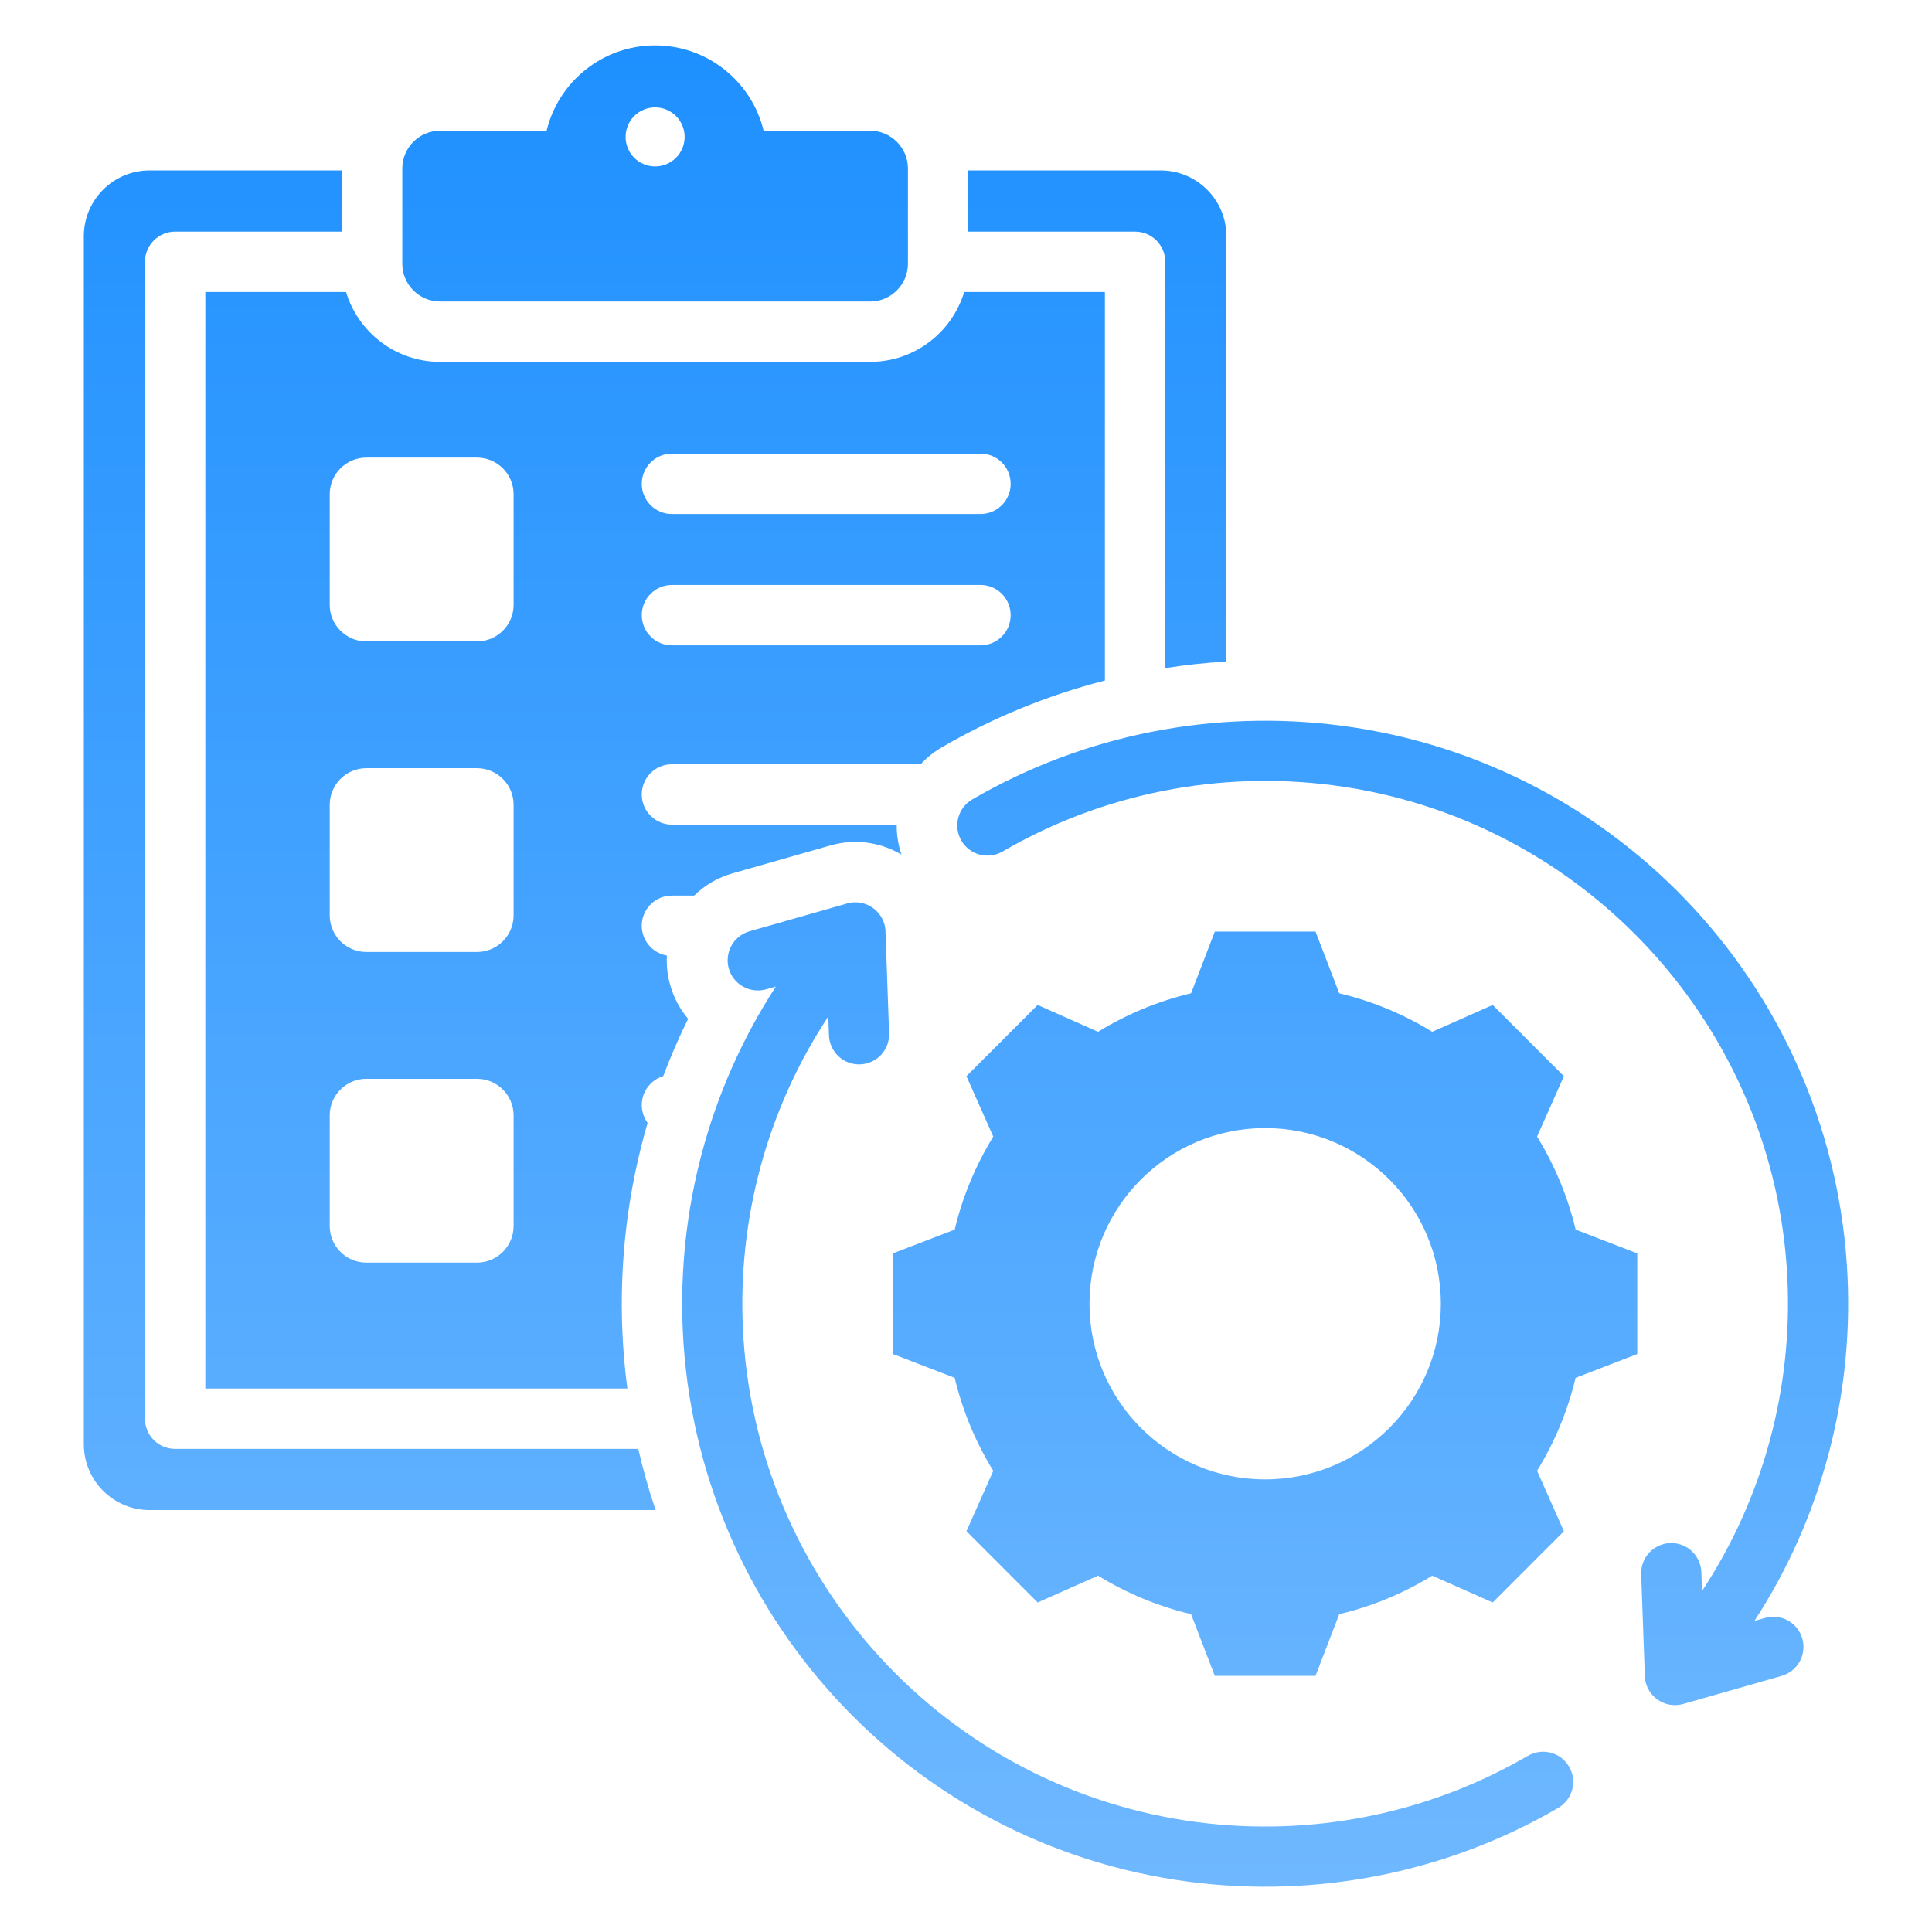 <svg width="36" height="36" viewBox="0 0 36 36" fill="none" xmlns="http://www.w3.org/2000/svg">
<path fill-rule="evenodd" clip-rule="evenodd" d="M21.629 3.176C22.303 3.176 22.852 3.726 22.852 4.4V12.326C22.471 12.349 22.09 12.39 21.713 12.449V4.878C21.713 4.729 21.654 4.586 21.548 4.481C21.443 4.375 21.299 4.316 21.15 4.316H18.043V3.176H21.629ZM29.36 22.912C29.214 22.3 28.971 21.715 28.641 21.179L29.141 20.053L27.814 18.726L26.688 19.226C26.152 18.896 25.567 18.654 24.955 18.508L24.513 17.359H22.636L22.194 18.508C21.581 18.654 20.997 18.896 20.461 19.226L19.335 18.726L18.008 20.053L18.508 21.179C18.178 21.715 17.935 22.3 17.789 22.912L16.64 23.354V25.231L17.789 25.674C17.935 26.286 18.177 26.871 18.508 27.407L18.008 28.532L19.335 29.86L20.461 29.36C20.997 29.69 21.581 29.932 22.194 30.078L22.636 31.227H24.513L24.955 30.078C25.567 29.932 26.152 29.69 26.688 29.36L27.814 29.86L29.141 28.532L28.641 27.406C28.971 26.871 29.213 26.286 29.359 25.674L30.508 25.231V23.355L29.36 22.912ZM23.574 27.566C21.767 27.566 20.301 26.101 20.301 24.293C20.301 22.485 21.767 21.02 23.574 21.02C25.382 21.02 26.848 22.485 26.848 24.293C26.848 26.101 25.382 27.566 23.574 27.566ZM32.884 30.149L32.692 30.203C33.948 28.27 34.526 26.026 34.427 23.806C34.192 18.536 30.211 14.201 24.986 13.521C22.641 13.216 20.215 13.675 18.114 14.898C17.986 14.974 17.893 15.096 17.856 15.239C17.818 15.383 17.839 15.535 17.913 15.663C17.987 15.791 18.109 15.885 18.252 15.924C18.395 15.962 18.547 15.943 18.676 15.87C20.563 14.771 22.738 14.359 24.841 14.633C29.518 15.242 33.096 19.136 33.307 23.854C33.396 25.866 32.865 27.9 31.715 29.646L31.702 29.291C31.696 29.143 31.632 29.003 31.523 28.902C31.415 28.801 31.27 28.747 31.122 28.753C30.974 28.758 30.834 28.822 30.732 28.93C30.631 29.038 30.577 29.183 30.581 29.331L30.648 31.191C30.635 31.568 30.994 31.856 31.364 31.751L33.191 31.23C33.263 31.21 33.33 31.176 33.389 31.131C33.447 31.085 33.496 31.028 33.533 30.963C33.569 30.899 33.593 30.828 33.601 30.754C33.61 30.68 33.604 30.605 33.584 30.534C33.563 30.462 33.529 30.396 33.483 30.337C33.437 30.279 33.379 30.231 33.314 30.195C33.249 30.159 33.178 30.137 33.104 30.129C33.03 30.121 32.955 30.128 32.884 30.149ZM28.472 32.716C26.586 33.815 24.41 34.227 22.308 33.953C17.631 33.344 14.053 29.45 13.842 24.732C13.752 22.72 14.283 20.686 15.434 18.94L15.447 19.294C15.453 19.443 15.517 19.583 15.626 19.684C15.734 19.785 15.879 19.838 16.027 19.833C16.175 19.828 16.315 19.764 16.417 19.656C16.518 19.547 16.572 19.403 16.567 19.255L16.501 17.395C16.514 17.018 16.154 16.73 15.785 16.835L13.957 17.356C13.816 17.399 13.698 17.495 13.627 17.625C13.557 17.754 13.54 17.906 13.58 18.048C13.621 18.189 13.715 18.31 13.843 18.382C13.971 18.455 14.123 18.475 14.265 18.437L14.457 18.383C13.201 20.316 12.623 22.56 12.722 24.78C12.957 30.05 16.938 34.384 22.163 35.065C24.508 35.37 26.933 34.911 29.035 33.688C29.163 33.613 29.257 33.49 29.296 33.347C29.334 33.203 29.314 33.05 29.239 32.921C29.202 32.857 29.153 32.801 29.095 32.756C29.036 32.712 28.969 32.679 28.898 32.66C28.827 32.641 28.753 32.636 28.68 32.646C28.606 32.656 28.536 32.679 28.472 32.716ZM16.215 2.436H14.229C14.009 1.524 13.187 0.846 12.207 0.846C11.227 0.846 10.405 1.524 10.185 2.436H8.199C7.812 2.436 7.496 2.752 7.496 3.14V4.915C7.496 5.302 7.812 5.618 8.199 5.618H16.215C16.602 5.618 16.918 5.302 16.918 4.915V3.14C16.918 2.752 16.602 2.436 16.215 2.436ZM12.207 3.101C12.135 3.101 12.063 3.087 11.996 3.059C11.93 3.032 11.869 2.991 11.818 2.94C11.767 2.889 11.726 2.828 11.699 2.762C11.671 2.695 11.657 2.623 11.657 2.551C11.657 2.479 11.671 2.407 11.699 2.34C11.726 2.274 11.767 2.213 11.818 2.162C11.869 2.111 11.93 2.07 11.996 2.043C12.063 2.015 12.135 2.001 12.207 2.001C12.353 2.001 12.493 2.059 12.596 2.162C12.699 2.265 12.757 2.405 12.757 2.551C12.757 2.697 12.699 2.837 12.596 2.94C12.493 3.043 12.353 3.101 12.207 3.101ZM12.216 28.138C12.089 27.764 11.982 27.383 11.893 26.998H3.264C3.115 26.998 2.972 26.939 2.866 26.834C2.761 26.728 2.701 26.585 2.701 26.436V4.878C2.701 4.729 2.761 4.586 2.866 4.481C2.972 4.375 3.115 4.316 3.264 4.316H6.371V3.176H2.785C2.111 3.176 1.562 3.726 1.562 4.4V26.914C1.562 27.588 2.111 28.138 2.785 28.138H12.216V28.138ZM17.966 5.441C17.739 6.193 17.04 6.743 16.215 6.743H8.199C7.374 6.743 6.675 6.193 6.448 5.441H3.826V25.873H11.69C11.644 25.527 11.613 25.179 11.598 24.83C11.539 23.511 11.697 22.191 12.067 20.924C12.014 20.851 11.979 20.767 11.965 20.678C11.951 20.589 11.958 20.498 11.987 20.412C12.015 20.327 12.064 20.25 12.129 20.187C12.193 20.124 12.272 20.078 12.358 20.052C12.495 19.689 12.65 19.332 12.822 18.984C12.667 18.802 12.554 18.588 12.489 18.358C12.437 18.178 12.416 17.991 12.427 17.805C12.288 17.781 12.163 17.706 12.076 17.595C11.99 17.483 11.948 17.344 11.96 17.203C11.972 17.063 12.036 16.932 12.14 16.836C12.243 16.741 12.379 16.688 12.52 16.688H12.935C13.135 16.492 13.38 16.35 13.649 16.274L15.476 15.753C15.939 15.621 16.413 15.696 16.797 15.924C16.737 15.744 16.707 15.555 16.709 15.366H12.52C12.371 15.366 12.228 15.306 12.123 15.201C12.017 15.095 11.958 14.952 11.958 14.803C11.958 14.654 12.017 14.511 12.123 14.405C12.228 14.3 12.371 14.241 12.52 14.241H17.156C17.27 14.117 17.402 14.011 17.548 13.926C18.499 13.373 19.522 12.954 20.588 12.681V5.441H17.966ZM9.57 22.846C9.57 23.221 9.263 23.527 8.889 23.527H6.825C6.451 23.527 6.144 23.221 6.144 22.846V20.783C6.144 20.408 6.451 20.102 6.825 20.102H8.889C9.263 20.102 9.57 20.408 9.57 20.783V22.846ZM9.57 17.058C9.57 17.433 9.263 17.739 8.889 17.739H6.825C6.451 17.739 6.144 17.433 6.144 17.058V14.995C6.144 14.62 6.451 14.314 6.825 14.314H8.889C9.263 14.314 9.57 14.621 9.57 14.995V17.058ZM9.57 11.271C9.57 11.646 9.263 11.952 8.889 11.952H6.825C6.451 11.952 6.144 11.646 6.144 11.271V9.208C6.144 8.833 6.451 8.527 6.825 8.527H8.889C9.263 8.527 9.57 8.833 9.57 9.208V11.271ZM18.27 12.025H12.52C12.371 12.025 12.228 11.966 12.123 11.86C12.017 11.755 11.958 11.612 11.958 11.463C11.958 11.313 12.017 11.17 12.123 11.065C12.228 10.959 12.371 10.9 12.52 10.9H18.27C18.419 10.9 18.562 10.959 18.668 11.065C18.773 11.17 18.832 11.313 18.832 11.463C18.832 11.612 18.773 11.755 18.668 11.86C18.562 11.966 18.419 12.025 18.27 12.025ZM18.27 9.578H12.52C12.371 9.578 12.228 9.519 12.123 9.413C12.017 9.308 11.958 9.165 11.958 9.016C11.958 8.867 12.017 8.723 12.123 8.618C12.228 8.512 12.371 8.453 12.52 8.453H18.27C18.419 8.453 18.562 8.512 18.668 8.618C18.773 8.723 18.832 8.867 18.832 9.016C18.832 9.165 18.773 9.308 18.668 9.413C18.562 9.519 18.419 9.578 18.27 9.578Z" fill="url(#paint0_linear_2733_69608)"/>
<defs>
<linearGradient id="paint0_linear_2733_69608" x1="18" y1="0.846" x2="18" y2="35.157" gradientUnits="userSpaceOnUse">
<stop stop-color="#1E90FF"/>
<stop offset="1" stop-color="#6FB8FF"/>
</linearGradient>
</defs>
</svg>
